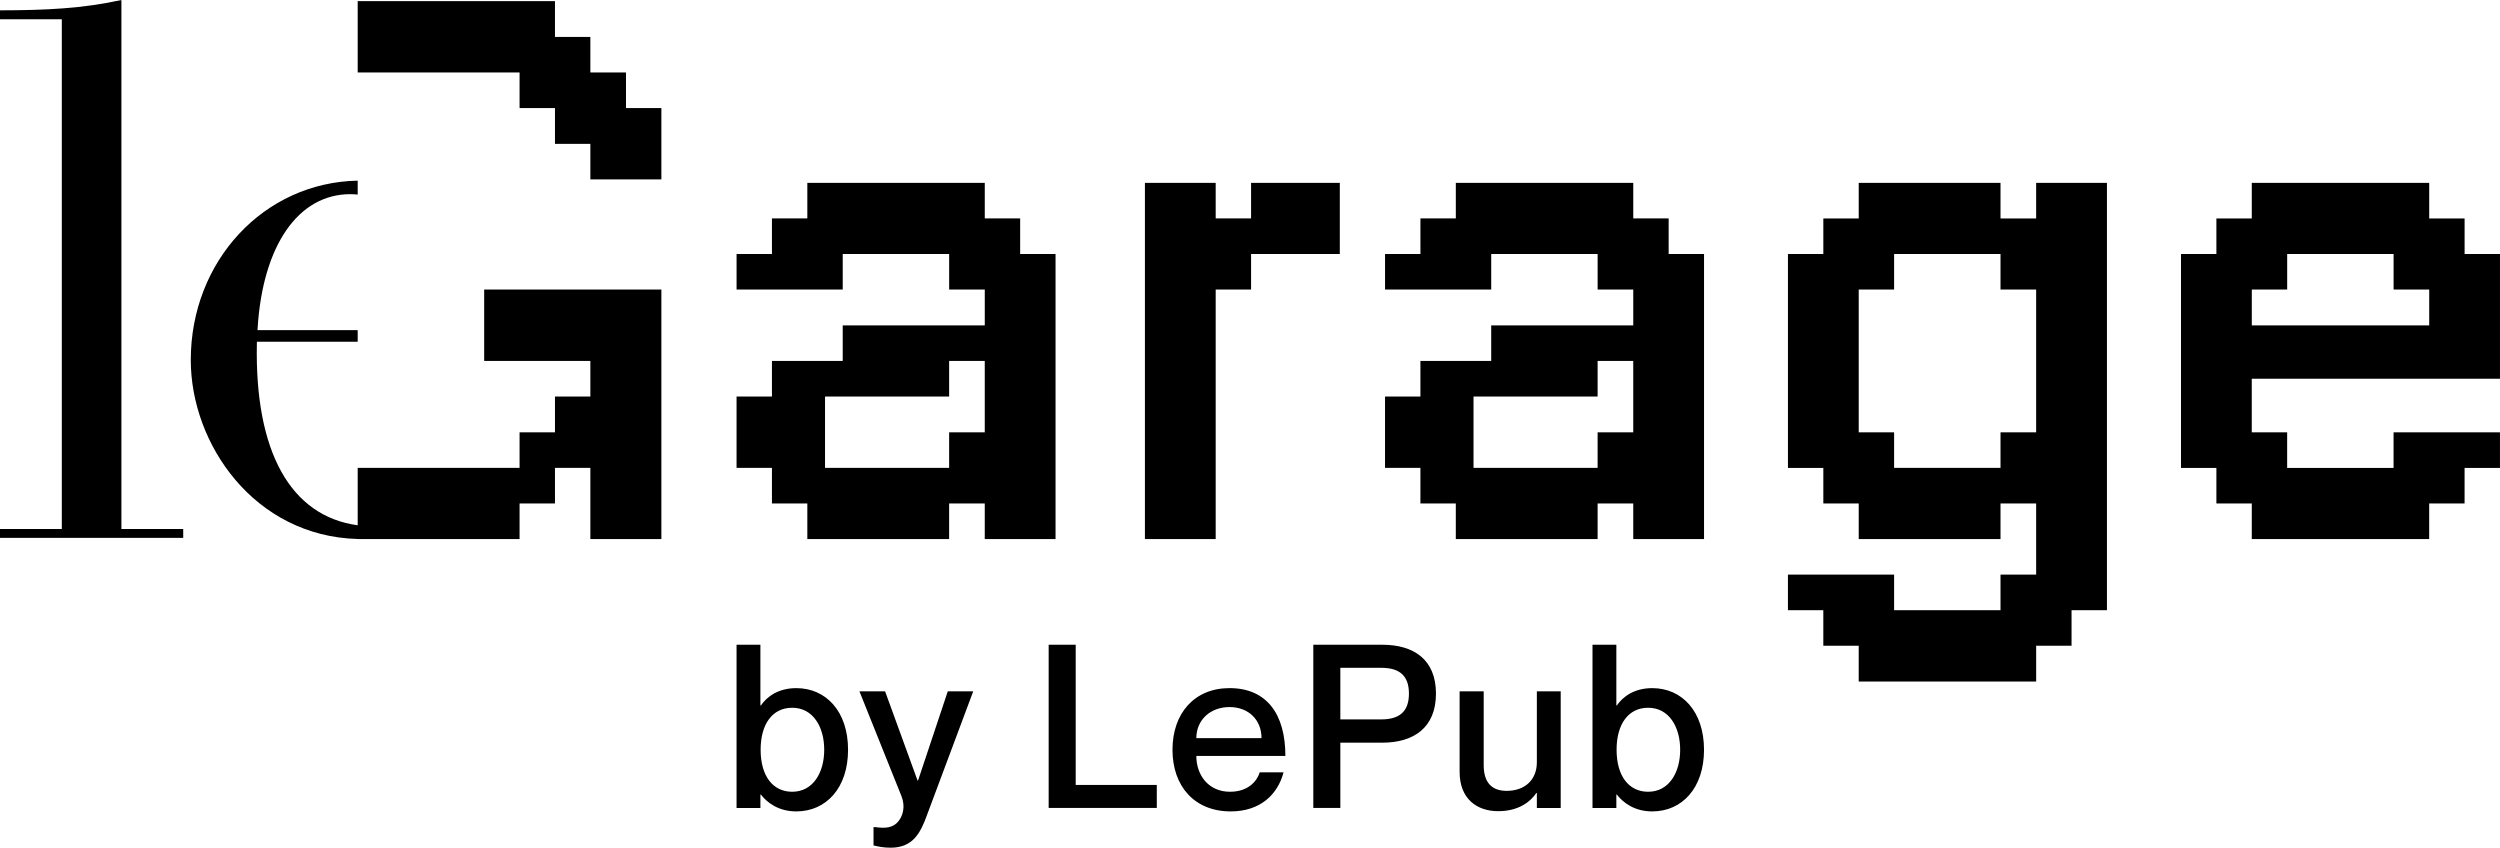 <?xml version="1.0" encoding="UTF-8"?>
<svg role="image" alt="Le Garage" width="174" height="59" viewBox="0 0 174 59" fill="none" xmlns="http://www.w3.org/2000/svg"><path d="M63.863 54.327H63.895L65.966 48.115H67.737L64.512 56.743H64.513C64.055 57.998 63.532 59 61.982 59C61.508 59 61.113 58.92 60.797 58.841V57.569H60.94C61.635 57.665 62.156 57.617 62.52 57.173C62.82 56.807 63.042 56.171 62.741 55.408L59.816 48.115H61.602L63.863 54.327ZM52.924 49.102H52.955C53.382 48.482 54.173 47.894 55.422 47.894C57.492 47.894 59.025 49.514 59.025 52.183C59.025 54.852 57.493 56.474 55.422 56.474C54.173 56.474 53.382 55.854 52.955 55.298H52.924V56.235H51.264V44.874H52.924V49.102ZM85.573 47.893C88.181 47.893 89.462 49.719 89.462 52.611H83.265C83.265 53.978 84.134 55.106 85.605 55.106C86.98 55.106 87.532 54.248 87.675 53.755L87.676 53.756H89.336C88.925 55.297 87.723 56.474 85.652 56.474C83.138 56.474 81.605 54.725 81.605 52.183C81.605 49.64 83.138 47.893 85.573 47.893ZM118.6 52.183C118.6 54.852 117.067 56.474 114.996 56.474C113.747 56.474 112.956 55.854 112.529 55.298H112.498V56.235H110.838V44.874H112.498V49.102H112.529C112.956 48.482 113.747 47.894 114.996 47.894C117.067 47.894 118.599 49.514 118.6 52.183ZM103.265 53.248C103.265 54.344 103.723 55.044 104.861 55.044C106.142 55.044 106.965 54.265 106.965 53.058V48.116H108.625V56.235H106.965V55.187H106.933C106.506 55.822 105.668 56.458 104.276 56.458C102.775 56.458 101.589 55.584 101.589 53.725V48.116H103.265V53.248ZM74.869 54.63H80.513V56.234H72.987V44.873H74.869V54.63ZM96.213 44.874C98.379 44.874 99.943 45.891 99.943 48.274C99.943 50.658 98.378 51.69 96.213 51.69H93.288V56.234H91.406V44.874H96.213ZM55.137 49.26C53.778 49.26 52.94 50.372 52.94 52.183C52.94 53.994 53.778 55.106 55.137 55.106C56.591 55.106 57.366 53.771 57.366 52.183C57.366 50.594 56.591 49.26 55.137 49.26ZM114.711 49.26C113.352 49.26 112.514 50.372 112.514 52.183C112.514 53.994 113.352 55.106 114.711 55.106C116.165 55.106 116.94 53.771 116.94 52.183C116.94 50.594 116.165 49.26 114.711 49.26ZM85.573 49.212C84.229 49.212 83.265 50.118 83.265 51.373H87.802C87.802 50.118 86.917 49.212 85.573 49.212ZM93.288 50.07H96.134C97.399 50.07 98.062 49.53 98.062 48.274C98.062 47.019 97.399 46.48 96.134 46.48H93.288V50.07ZM139.236 15.203H141.716V12.729H146.643V42.469H144.18V44.944H141.717V47.437H129.367L129.366 47.435V44.943H126.903V42.468H124.44V39.993H131.83V42.468H139.236V39.993H141.716V35.041H139.236V37.517H129.367V35.041H126.904V32.566H124.441V17.679H126.904V15.203H129.367V12.729H139.236V15.203ZM24.895 13.542C24.72 13.524 24.55 13.514 24.381 13.514C20.758 13.514 18.287 17.086 17.931 22.837L17.922 22.977H24.895V23.786H17.88L17.878 23.915C17.725 31.435 20.216 35.919 24.895 36.56V32.565H36.162V30.09H38.626V27.597H41.089V25.122H33.699V20.153H46.032V37.517H41.089V32.565H38.626V35.041H36.162V37.517H24.895V37.514C17.716 37.322 13.278 30.923 13.278 25.058C13.278 18.158 18.371 12.7 24.895 12.573V13.542ZM68.54 15.202H71.003V17.678H73.466V37.517H68.539V35.041H66.06V37.517H56.19V35.041H53.727V32.565H51.264V27.598H53.727V25.121H58.653V22.646H68.54V20.153H66.061V17.678H58.654V20.153H51.265V17.678H53.727V15.202H56.19V12.727H68.54V15.202ZM84.612 15.202H87.075V12.727H93.25V17.678H87.075V20.153H84.612V37.517H79.686V12.727H84.612V15.202ZM113.675 15.202H116.138V17.678H118.601V37.517H113.674V35.041H111.194V37.517H101.324V35.041H98.861V32.565H96.398V27.598H98.861V25.121H103.788V22.646H113.675V20.153H111.195V17.678H103.789V20.153H96.399V17.678H98.862V15.202H101.325V12.727H113.675V15.202ZM169.073 15.203H171.536V17.679H173.999V26.36H156.723V30.091H159.186V32.566H166.592V30.091H173.998V32.566H171.535V35.041H169.072V37.517H156.724V35.041H154.261V32.566H151.798V17.679H154.261V15.203H156.724V12.729H169.073V15.203ZM8.45 36.817H12.752V37.437H0V36.817H4.302V1.339H0V0.719C3.216 0.715 5.775 0.59 8.45 0V36.817ZM66.06 27.598H57.422V32.565H66.06V30.09H68.539V25.121H66.06V27.598ZM111.194 27.598H102.557V32.565H111.194V30.09H113.674V25.121H111.194V27.598ZM131.83 20.153H129.367V30.09H131.83V32.565H139.236V30.09H141.716V20.153H139.236V17.678H131.83V20.153ZM159.188 20.153H156.725V22.646H169.073V20.153H166.594V17.678H159.188V20.153ZM38.626 2.569H41.089V5.045H43.569V7.521H46.032V12.488H41.089V10.014H38.626V7.521H36.162V5.045H24.895V0.077H38.626V2.569Z" fill="black"/></svg>